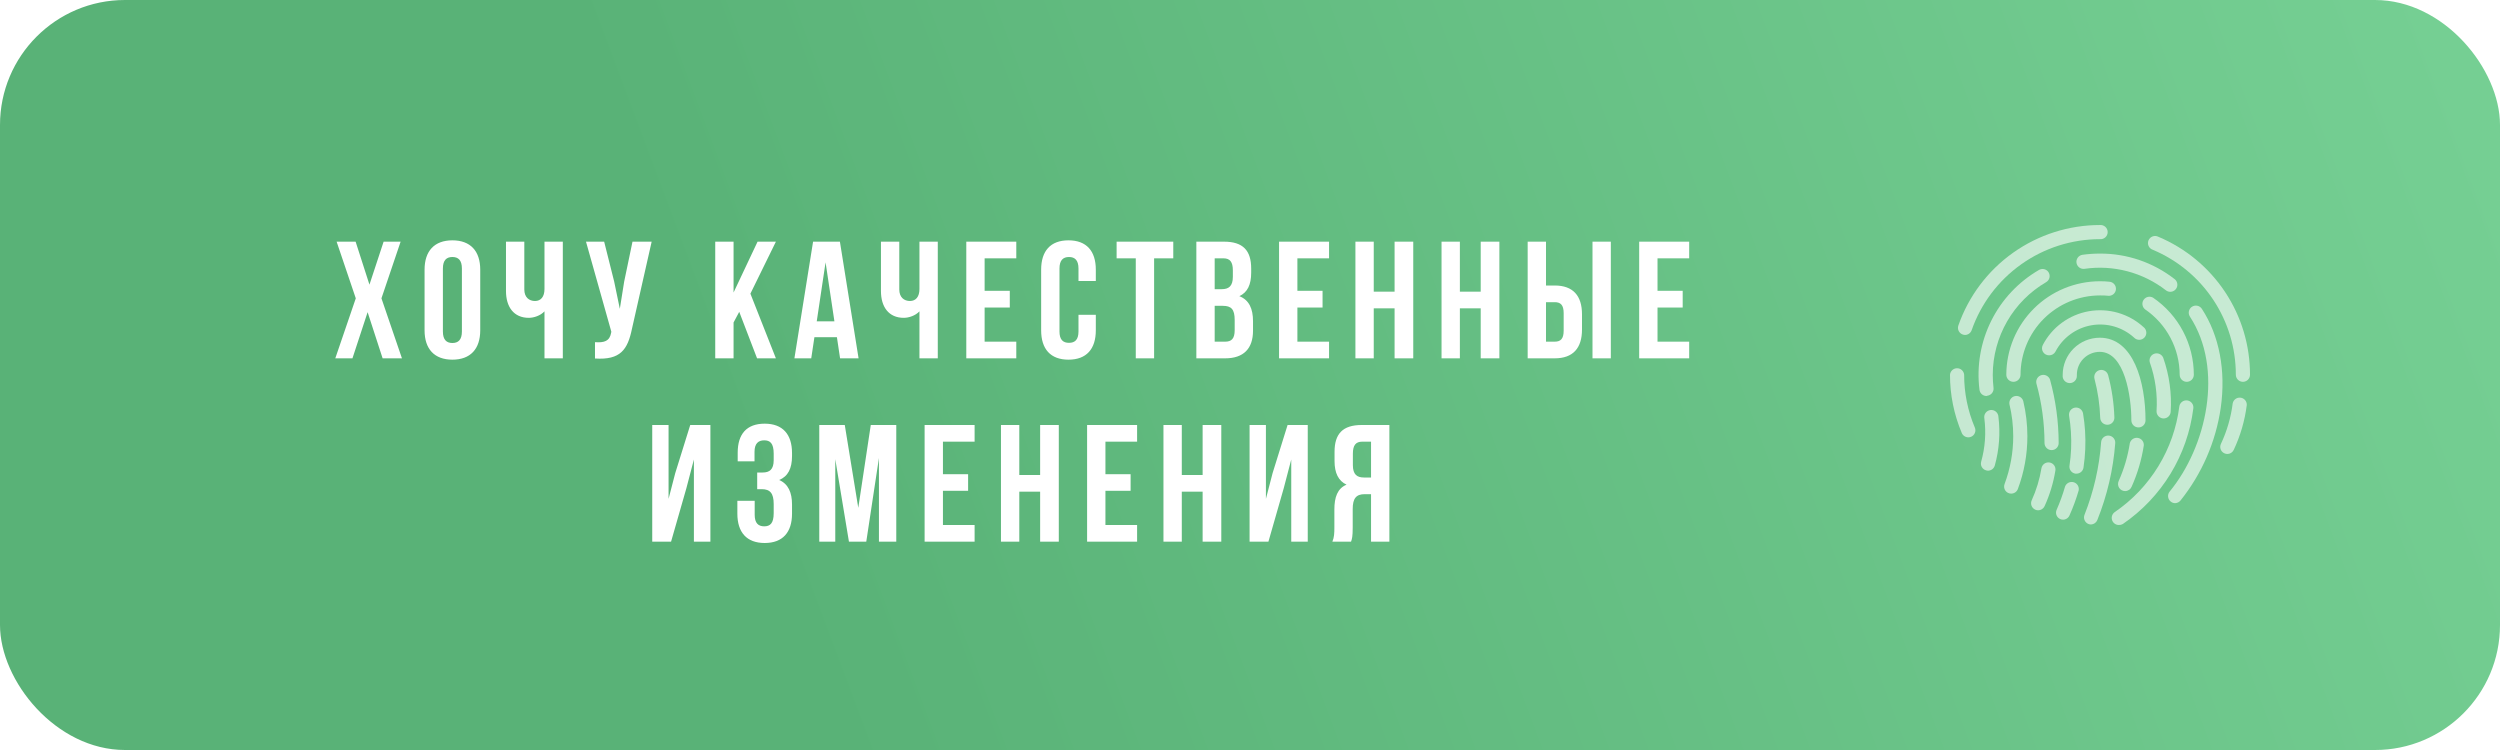 <?xml version="1.0" encoding="UTF-8"?> <svg xmlns="http://www.w3.org/2000/svg" width="300" height="90" viewBox="0 0 300 90" fill="none"> <g filter="url(#filter0_ii_181_594)"> <rect width="300" height="90" rx="15" fill="url(#paint0_linear_181_594)"></rect> </g> <path d="M48.074 29H46.034L44.334 34.16L42.674 29H40.394L42.694 35.8L40.234 43H42.294L44.114 37.46L45.914 43H48.234L45.774 35.8L48.074 29ZM50.948 32.36V39.64C50.948 41.88 52.128 43.16 54.288 43.16C56.448 43.16 57.628 41.88 57.628 39.64V32.36C57.628 30.12 56.448 28.84 54.288 28.84C52.128 28.84 50.948 30.12 50.948 32.36ZM53.148 39.78V32.22C53.148 31.22 53.588 30.84 54.288 30.84C54.988 30.84 55.428 31.22 55.428 32.22V39.78C55.428 40.78 54.988 41.16 54.288 41.16C53.588 41.16 53.148 40.78 53.148 39.78ZM67.538 29H65.338V34.68C65.338 35.62 64.898 36.12 64.198 36.12C63.498 36.12 62.918 35.68 62.918 34.74V29H60.718V34.92C60.718 36.84 61.658 38.14 63.458 38.14C64.058 38.14 64.858 37.88 65.338 37.36V43H67.538V29ZM75.839 39.44L78.199 29H75.899L74.899 33.8L74.379 37.06L73.699 33.78L72.499 29H70.319L73.359 39.8L73.339 39.92C73.159 40.94 72.519 41.14 71.399 41.06V43.02C74.459 43.22 75.319 41.96 75.839 39.44ZM88.708 37.42L90.848 43H93.108L90.048 35.24L93.108 29H90.908L88.028 35.1V29H85.828V43H88.028V38.7L88.708 37.42ZM103.029 43L100.789 29H97.569L95.329 43H97.349L97.729 40.46H100.429L100.809 43H103.029ZM98.009 38.56L99.069 31.48L100.129 38.56H98.009ZM112.534 29H110.334V34.68C110.334 35.62 109.894 36.12 109.194 36.12C108.494 36.12 107.914 35.68 107.914 34.74V29H105.714V34.92C105.714 36.84 106.654 38.14 108.454 38.14C109.054 38.14 109.854 37.88 110.334 37.36V43H112.534V29ZM118.155 34.9V31H121.955V29H115.955V43H121.955V41H118.155V36.9H121.175V34.9H118.155ZM131.498 37.78H129.418V39.78C129.418 40.78 128.978 41.14 128.278 41.14C127.578 41.14 127.138 40.78 127.138 39.78V32.22C127.138 31.22 127.578 30.84 128.278 30.84C128.978 30.84 129.418 31.22 129.418 32.22V33.72H131.498V32.36C131.498 30.12 130.378 28.84 128.218 28.84C126.058 28.84 124.938 30.12 124.938 32.36V39.64C124.938 41.88 126.058 43.16 128.218 43.16C130.378 43.16 131.498 41.88 131.498 39.64V37.78ZM133.993 29V31H136.293V43H138.493V31H140.793V29H133.993ZM146.882 29H143.562V43H147.022C149.222 43 150.362 41.84 150.362 39.68V38.54C150.362 37.06 149.902 36 148.722 35.54C149.702 35.08 150.142 34.16 150.142 32.72V32.22C150.142 30.06 149.162 29 146.882 29ZM145.762 31H146.822C147.602 31 147.942 31.44 147.942 32.44V33.22C147.942 34.34 147.442 34.7 146.622 34.7H145.762V31ZM145.762 36.7H146.742C147.742 36.7 148.162 37.1 148.162 38.4V39.62C148.162 40.66 147.762 41 147.022 41H145.762V36.7ZM155.687 34.9V31H159.487V29H153.487V43H159.487V41H155.687V36.9H158.707V34.9H155.687ZM164.85 43V37H167.35V43H169.59V29H167.35V35H164.85V29H162.65V43H164.85ZM175.185 43V37H177.685V43H179.925V29H177.685V35H175.185V29H172.985V43H175.185ZM183.32 43H186.56C188.76 43 189.84 41.78 189.84 39.54V37.72C189.84 35.48 188.76 34.26 186.56 34.26H185.52V29H183.32V43ZM191.1 43H193.3V29H191.1V43ZM186.56 41H185.52V36.26H186.56C187.26 36.26 187.64 36.58 187.64 37.58V39.68C187.64 40.68 187.26 41 186.56 41ZM198.902 34.9V31H202.702V29H196.702V43H202.702V41H198.902V36.9H201.922V34.9H198.902ZM80.528 65L82.368 58.58L83.268 55.14V65H85.248V51H82.828L81.028 56.78L80.228 59.86V51H78.268V65H80.528ZM92.843 54.44V55.22C92.843 56.34 92.343 56.7 91.523 56.7H90.863V58.7H91.403C92.403 58.7 92.843 59.18 92.843 60.48V61.58C92.843 62.82 92.403 63.16 91.703 63.16C91.003 63.16 90.563 62.78 90.563 61.78V60.1H88.483V61.64C88.483 63.88 89.603 65.16 91.763 65.16C93.923 65.16 95.043 63.88 95.043 61.64V60.54C95.043 59.12 94.603 58.08 93.503 57.6C94.563 57.16 95.043 56.22 95.043 54.72V54.36C95.043 52.12 93.923 50.84 91.763 50.84C89.603 50.84 88.523 52.08 88.523 54.32V55.36H90.543V54.22C90.543 53.22 91.003 52.84 91.703 52.84C92.403 52.84 92.843 53.18 92.843 54.44ZM102.993 60.94L101.373 51H98.313V65H100.233V55.1L101.873 65H103.953L105.473 54.96V65H107.553V51H104.493L102.993 60.94ZM113.153 56.9V53H116.953V51H110.953V65H116.953V63H113.153V58.9H116.173V56.9H113.153ZM122.316 65V59H124.816V65H127.056V51H124.816V57H122.316V51H120.116V65H122.316ZM132.652 56.9V53H136.452V51H130.452V65H136.452V63H132.652V58.9H135.672V56.9H132.652ZM141.815 65V59H144.315V65H146.555V51H144.315V57H141.815V51H139.615V65H141.815ZM152.21 65L154.05 58.58L154.95 55.14V65H156.93V51H154.51L152.71 56.78L151.91 59.86V51H149.95V65H152.21ZM159.885 65H162.125C162.245 64.64 162.325 64.42 162.325 63.28V61.08C162.325 59.78 162.765 59.3 163.765 59.3H164.525V65H166.725V51H163.405C161.125 51 160.145 52.06 160.145 54.22V55.32C160.145 56.76 160.605 57.7 161.585 58.16C160.485 58.62 160.125 59.68 160.125 61.14V63.3C160.125 63.98 160.105 64.48 159.885 65ZM163.465 53H164.525V57.3H163.665C162.845 57.3 162.345 56.94 162.345 55.82V54.44C162.345 53.44 162.685 53 163.465 53Z" fill="white"></path> <path d="M236.201 52.481C236.033 52.481 235.869 52.432 235.729 52.339C235.589 52.247 235.48 52.116 235.415 51.962C234.477 49.749 233.996 47.37 234 44.968C234.018 44.755 234.115 44.557 234.273 44.413C234.43 44.269 234.636 44.188 234.849 44.188C235.063 44.188 235.269 44.269 235.426 44.413C235.584 44.557 235.681 44.755 235.699 44.968C235.693 47.145 236.129 49.3 236.98 51.304C237.024 51.407 237.047 51.517 237.048 51.628C237.049 51.74 237.027 51.85 236.985 51.953C236.943 52.056 236.881 52.15 236.802 52.23C236.724 52.309 236.63 52.371 236.527 52.414C236.424 52.459 236.313 52.482 236.201 52.481Z" fill="white" fill-opacity="0.61"></path> <path d="M267.28 54.478C267.154 54.476 267.03 54.447 266.917 54.393C266.816 54.346 266.725 54.279 266.65 54.197C266.575 54.115 266.517 54.018 266.479 53.913C266.441 53.808 266.425 53.697 266.431 53.586C266.436 53.475 266.464 53.365 266.512 53.265C267.237 51.726 267.714 50.083 267.926 48.395C267.969 48.185 268.09 47.999 268.265 47.873C268.439 47.748 268.655 47.694 268.868 47.721C269.081 47.747 269.276 47.853 269.414 48.017C269.553 48.182 269.624 48.392 269.613 48.606C269.378 50.471 268.849 52.288 268.047 53.989C267.979 54.135 267.871 54.259 267.735 54.345C267.599 54.432 267.441 54.478 267.28 54.478Z" fill="white" fill-opacity="0.61"></path> <path d="M269.148 45.818C268.923 45.816 268.707 45.726 268.549 45.567C268.39 45.407 268.301 45.192 268.301 44.967C268.304 41.768 267.361 38.639 265.59 35.972C263.818 33.305 261.298 31.22 258.345 29.977C258.232 29.941 258.129 29.882 258.041 29.803C257.953 29.725 257.882 29.629 257.833 29.522C257.784 29.415 257.758 29.299 257.756 29.181C257.754 29.064 257.777 28.947 257.822 28.838C257.868 28.73 257.936 28.632 258.022 28.551C258.107 28.47 258.209 28.407 258.32 28.367C258.431 28.328 258.549 28.311 258.667 28.319C258.784 28.327 258.899 28.36 259.004 28.414C262.266 29.786 265.05 32.089 267.006 35.033C268.962 37.978 270.004 41.434 270 44.967C270 45.193 269.91 45.409 269.75 45.569C269.59 45.728 269.374 45.818 269.148 45.818Z" fill="white" fill-opacity="0.61"></path> <path d="M235.814 40.194C235.719 40.193 235.625 40.176 235.536 40.146C235.322 40.075 235.145 39.921 235.044 39.72C234.943 39.519 234.927 39.286 234.998 39.072C236.226 35.548 238.522 32.493 241.568 30.33C244.614 28.168 248.259 27.005 251.997 27.003C252.115 26.993 252.233 27.008 252.345 27.046C252.456 27.084 252.559 27.145 252.646 27.224C252.732 27.304 252.802 27.401 252.849 27.509C252.897 27.617 252.921 27.733 252.921 27.851C252.921 27.969 252.897 28.085 252.849 28.193C252.802 28.301 252.732 28.398 252.646 28.477C252.559 28.557 252.456 28.618 252.345 28.656C252.233 28.694 252.115 28.709 251.997 28.699C248.613 28.701 245.313 29.754 242.555 31.711C239.796 33.668 237.715 36.432 236.6 39.621C236.543 39.785 236.437 39.928 236.297 40.031C236.156 40.133 235.988 40.19 235.814 40.194Z" fill="white" fill-opacity="0.61"></path> <path d="M238.383 47.521C238.175 47.521 237.973 47.445 237.818 47.307C237.662 47.169 237.562 46.979 237.537 46.773C237.182 43.94 237.671 41.066 238.942 38.509C240.212 35.952 242.209 33.825 244.682 32.392C244.779 32.336 244.885 32.3 244.996 32.285C245.106 32.27 245.219 32.278 245.326 32.306C245.434 32.335 245.535 32.384 245.624 32.452C245.712 32.519 245.787 32.604 245.843 32.7C245.899 32.796 245.935 32.903 245.95 33.013C245.965 33.123 245.958 33.236 245.929 33.343C245.9 33.451 245.851 33.552 245.783 33.64C245.715 33.728 245.631 33.803 245.534 33.859C243.591 34.994 241.977 36.616 240.855 38.564C239.732 40.513 239.138 42.72 239.132 44.968C239.132 45.492 239.162 46.016 239.223 46.537C239.251 46.76 239.188 46.985 239.05 47.163C238.912 47.34 238.709 47.456 238.486 47.485L238.383 47.521Z" fill="white" fill-opacity="0.61"></path> <path d="M260.43 35.017C260.241 35.016 260.058 34.953 259.91 34.836C258.539 33.773 256.967 32.997 255.289 32.554C253.61 32.111 251.859 32.011 250.141 32.259C249.918 32.291 249.691 32.233 249.511 32.098C249.331 31.963 249.211 31.763 249.178 31.54C249.145 31.318 249.202 31.091 249.336 30.91C249.47 30.73 249.67 30.609 249.893 30.575C250.59 30.479 251.293 30.43 251.997 30.43C255.244 30.417 258.401 31.497 260.956 33.496C261.096 33.605 261.198 33.755 261.248 33.925C261.298 34.095 261.294 34.276 261.236 34.444C261.178 34.611 261.07 34.756 260.925 34.859C260.781 34.962 260.608 35.017 260.43 35.017Z" fill="white" fill-opacity="0.61"></path> <path d="M261.023 60.38C260.826 60.382 260.635 60.313 260.485 60.186C260.397 60.116 260.323 60.028 260.27 59.929C260.216 59.83 260.182 59.721 260.171 59.608C260.16 59.496 260.171 59.383 260.204 59.275C260.237 59.167 260.291 59.066 260.364 58.98C264.783 53.609 266.899 44.279 262.782 37.979C262.722 37.885 262.681 37.779 262.662 37.669C262.643 37.558 262.646 37.445 262.671 37.336C262.695 37.227 262.741 37.123 262.806 37.032C262.871 36.94 262.953 36.862 263.048 36.803C263.143 36.743 263.248 36.702 263.359 36.683C263.47 36.664 263.583 36.667 263.692 36.692C263.802 36.716 263.905 36.762 263.997 36.827C264.089 36.891 264.167 36.973 264.227 37.068C266.324 40.279 267.122 44.503 266.488 48.95C265.895 53.021 264.226 56.86 261.651 60.072C261.573 60.163 261.477 60.238 261.369 60.291C261.261 60.344 261.143 60.374 261.023 60.38Z" fill="white" fill-opacity="0.61"></path> <path d="M252.88 50.971C252.66 50.972 252.448 50.887 252.289 50.735C252.13 50.583 252.037 50.376 252.027 50.157C251.975 48.569 251.744 46.992 251.338 45.456C251.28 45.239 251.31 45.008 251.422 44.813C251.534 44.618 251.719 44.476 251.937 44.418C252.154 44.359 252.385 44.39 252.58 44.502C252.775 44.614 252.918 44.798 252.976 45.015C253.417 46.675 253.669 48.38 253.726 50.096C253.73 50.207 253.712 50.318 253.673 50.422C253.634 50.526 253.575 50.621 253.5 50.703C253.424 50.784 253.333 50.85 253.232 50.896C253.13 50.942 253.021 50.968 252.91 50.971H252.88Z" fill="white" fill-opacity="0.61"></path> <path d="M250.927 62.938C250.819 62.939 250.712 62.918 250.613 62.878C250.404 62.794 250.237 62.63 250.149 62.423C250.06 62.216 250.057 61.983 250.141 61.774C251.246 58.985 251.919 56.045 252.136 53.054C252.152 52.83 252.257 52.621 252.427 52.474C252.511 52.401 252.609 52.346 252.714 52.311C252.82 52.276 252.932 52.261 253.043 52.269C253.154 52.277 253.262 52.307 253.362 52.357C253.462 52.407 253.551 52.475 253.624 52.559C253.697 52.644 253.752 52.741 253.787 52.847C253.823 52.952 253.837 53.064 253.829 53.175C253.587 56.344 252.861 59.457 251.677 62.407C251.616 62.558 251.513 62.688 251.38 62.782C251.247 62.877 251.09 62.931 250.927 62.938Z" fill="white" fill-opacity="0.61"></path> <path d="M238.582 56.482C238.502 56.482 238.423 56.469 238.347 56.446C238.237 56.419 238.133 56.369 238.043 56.301C237.952 56.233 237.876 56.148 237.82 56.049C237.763 55.951 237.727 55.843 237.714 55.73C237.701 55.618 237.71 55.504 237.742 55.396C238.213 53.712 238.342 51.952 238.123 50.218C238.1 50.103 238.1 49.985 238.125 49.87C238.149 49.756 238.197 49.647 238.266 49.552C238.334 49.457 238.422 49.377 238.523 49.317C238.623 49.257 238.736 49.219 238.852 49.204C238.969 49.19 239.087 49.199 239.199 49.232C239.312 49.266 239.417 49.322 239.506 49.397C239.596 49.472 239.67 49.565 239.722 49.67C239.774 49.775 239.804 49.89 239.81 50.007C240.053 51.97 239.905 53.961 239.374 55.866C239.324 56.039 239.22 56.191 239.078 56.302C238.936 56.412 238.762 56.475 238.582 56.482Z" fill="white" fill-opacity="0.61"></path> <path d="M262.413 45.819C262.187 45.819 261.97 45.729 261.81 45.569C261.651 45.41 261.561 45.193 261.561 44.968C261.557 43.422 261.178 41.9 260.454 40.534C259.731 39.167 258.685 37.996 257.408 37.123C257.239 36.989 257.128 36.796 257.096 36.583C257.064 36.371 257.114 36.154 257.236 35.977C257.358 35.799 257.542 35.675 257.752 35.627C257.963 35.58 258.183 35.614 258.369 35.723C259.877 36.752 261.11 38.134 261.962 39.747C262.815 41.36 263.26 43.156 263.259 44.98C263.256 45.202 263.166 45.415 263.008 45.572C262.849 45.728 262.636 45.817 262.413 45.819Z" fill="white" fill-opacity="0.61"></path> <path d="M241.605 45.819C241.38 45.817 241.165 45.727 241.006 45.567C240.848 45.408 240.759 45.192 240.759 44.968C240.762 41.993 241.947 39.142 244.054 37.039C246.161 34.935 249.017 33.753 251.997 33.749C252.383 33.748 252.768 33.768 253.152 33.81C253.262 33.821 253.37 33.854 253.468 33.906C253.566 33.959 253.653 34.03 253.723 34.116C253.794 34.202 253.846 34.301 253.879 34.407C253.911 34.514 253.921 34.626 253.91 34.736C253.899 34.847 253.866 34.954 253.814 35.052C253.761 35.15 253.69 35.236 253.603 35.307C253.517 35.377 253.418 35.43 253.312 35.462C253.205 35.494 253.093 35.505 252.982 35.493C252.656 35.451 252.329 35.451 251.997 35.451C249.47 35.456 247.048 36.46 245.261 38.244C243.474 40.027 242.468 42.445 242.464 44.968C242.464 45.08 242.441 45.191 242.398 45.295C242.355 45.398 242.292 45.492 242.212 45.571C242.132 45.651 242.037 45.713 241.933 45.755C241.829 45.798 241.718 45.819 241.605 45.819Z" fill="white" fill-opacity="0.61"></path> <path d="M241.339 59.234C241.202 59.234 241.066 59.201 240.945 59.137C240.823 59.074 240.719 58.981 240.641 58.868C240.563 58.756 240.514 58.626 240.497 58.489C240.481 58.353 240.498 58.215 240.547 58.087C241.235 56.252 241.587 54.308 241.587 52.348C241.588 51.058 241.436 49.771 241.134 48.517C241.094 48.302 241.139 48.081 241.259 47.899C241.378 47.716 241.563 47.587 241.775 47.536C241.988 47.486 242.211 47.519 242.4 47.628C242.589 47.738 242.728 47.915 242.79 48.124C243.118 49.508 243.285 50.926 243.286 52.348C243.289 54.516 242.899 56.667 242.137 58.697C242.074 58.856 241.964 58.993 241.821 59.088C241.679 59.184 241.511 59.235 241.339 59.234Z" fill="white" fill-opacity="0.61"></path> <path d="M254.258 62.999C254.076 62.999 253.899 62.941 253.753 62.833C253.607 62.725 253.499 62.574 253.445 62.401C253.391 62.228 253.394 62.042 253.453 61.871C253.512 61.699 253.625 61.551 253.774 61.448C255.889 60.002 257.673 58.125 259.007 55.941C260.342 53.756 261.198 51.314 261.518 48.776C261.549 48.553 261.667 48.352 261.846 48.216C262.025 48.08 262.251 48.021 262.474 48.051C262.696 48.082 262.898 48.199 263.034 48.378C263.17 48.557 263.229 48.782 263.199 49.005C262.854 51.785 261.921 54.46 260.462 56.853C259.003 59.245 257.051 61.301 254.736 62.884C254.591 62.967 254.425 63.007 254.258 62.999Z" fill="white" fill-opacity="0.61"></path> <path d="M245.885 42.639C245.74 42.639 245.596 42.601 245.469 42.53C245.343 42.458 245.236 42.356 245.161 42.231C245.086 42.107 245.044 41.965 245.039 41.82C245.035 41.674 245.068 41.53 245.136 41.402C245.682 40.349 246.463 39.437 247.419 38.734C248.376 38.032 249.481 37.558 250.65 37.35C251.819 37.143 253.02 37.206 254.16 37.536C255.301 37.866 256.35 38.454 257.226 39.253C257.32 39.325 257.397 39.415 257.454 39.518C257.511 39.621 257.545 39.735 257.556 39.852C257.566 39.97 257.552 40.088 257.515 40.199C257.477 40.311 257.417 40.413 257.338 40.5C257.258 40.587 257.162 40.657 257.054 40.705C256.947 40.753 256.83 40.778 256.713 40.779C256.595 40.78 256.478 40.756 256.37 40.709C256.261 40.663 256.164 40.595 256.084 40.509C255.399 39.888 254.581 39.432 253.693 39.177C252.804 38.922 251.869 38.873 250.958 39.035C250.048 39.197 249.187 39.566 248.442 40.112C247.696 40.658 247.086 41.368 246.659 42.186C246.585 42.326 246.474 42.443 246.337 42.523C246.2 42.603 246.044 42.643 245.885 42.639Z" fill="white" fill-opacity="0.61"></path> <path d="M246.193 54.013C245.968 54.013 245.753 53.924 245.593 53.766C245.433 53.608 245.343 53.393 245.341 53.168C245.337 50.745 245.008 48.334 244.362 45.999C244.32 45.789 244.36 45.57 244.473 45.388C244.586 45.205 244.764 45.072 244.971 45.015C245.178 44.958 245.399 44.981 245.59 45.079C245.781 45.178 245.927 45.345 246 45.546C246.684 48.028 247.034 50.589 247.04 53.162C247.041 53.273 247.019 53.384 246.977 53.487C246.935 53.59 246.873 53.684 246.794 53.763C246.715 53.842 246.622 53.905 246.519 53.948C246.416 53.991 246.305 54.013 246.193 54.013Z" fill="white" fill-opacity="0.61"></path> <path d="M244.579 61.237C244.458 61.239 244.338 61.212 244.229 61.159C244.127 61.113 244.035 61.048 243.958 60.966C243.882 60.885 243.822 60.79 243.783 60.685C243.744 60.581 243.725 60.47 243.729 60.358C243.733 60.247 243.759 60.138 243.806 60.036C244.361 58.813 244.753 57.523 244.972 56.198C244.99 56.088 245.03 55.983 245.088 55.889C245.147 55.794 245.223 55.712 245.314 55.647C245.404 55.582 245.506 55.535 245.615 55.51C245.723 55.484 245.836 55.48 245.946 55.498C246.056 55.516 246.161 55.555 246.256 55.614C246.35 55.672 246.433 55.749 246.498 55.839C246.563 55.929 246.61 56.031 246.635 56.14C246.661 56.248 246.665 56.36 246.647 56.47C246.405 57.942 245.97 59.377 245.353 60.736C245.285 60.885 245.176 61.01 245.039 61.099C244.902 61.188 244.743 61.236 244.579 61.237Z" fill="white" fill-opacity="0.61"></path> <path d="M259.614 50.212H259.56C259.342 50.192 259.141 50.089 258.997 49.925C258.853 49.761 258.777 49.549 258.786 49.331C258.915 47.353 258.641 45.37 257.982 43.501C257.917 43.291 257.937 43.064 258.036 42.868C258.136 42.672 258.307 42.521 258.515 42.449C258.723 42.376 258.952 42.387 259.152 42.478C259.352 42.57 259.509 42.736 259.59 42.94C260.323 45.025 260.625 47.235 260.479 49.439C260.462 49.654 260.362 49.855 260.201 49.998C260.04 50.142 259.83 50.219 259.614 50.212Z" fill="white" fill-opacity="0.61"></path> <path d="M247.572 62.359C247.453 62.359 247.336 62.335 247.227 62.287C247.125 62.242 247.033 62.178 246.956 62.098C246.879 62.017 246.818 61.922 246.778 61.819C246.738 61.715 246.72 61.604 246.723 61.493C246.726 61.381 246.752 61.272 246.798 61.171C247.197 60.265 247.534 59.334 247.808 58.383C247.884 58.183 248.032 58.019 248.224 57.924C248.415 57.829 248.635 57.809 248.841 57.868C249.046 57.927 249.222 58.061 249.333 58.244C249.444 58.426 249.482 58.644 249.44 58.853C249.145 59.871 248.779 60.867 248.346 61.834C248.283 61.988 248.176 62.12 248.038 62.213C247.9 62.307 247.738 62.358 247.572 62.359Z" fill="white" fill-opacity="0.61"></path> <path d="M249.18 56.838H249.053C248.942 56.821 248.836 56.783 248.74 56.726C248.645 56.669 248.561 56.593 248.495 56.503C248.428 56.413 248.381 56.311 248.354 56.203C248.327 56.095 248.322 55.982 248.34 55.872C248.542 54.532 248.599 53.175 248.509 51.823C248.47 51.176 248.397 50.531 248.291 49.892C248.273 49.782 248.277 49.67 248.302 49.561C248.327 49.453 248.373 49.351 248.438 49.26C248.503 49.17 248.585 49.093 248.68 49.034C248.774 48.975 248.879 48.935 248.989 48.917C249.099 48.899 249.212 48.903 249.32 48.928C249.429 48.953 249.532 48.999 249.622 49.064C249.713 49.129 249.79 49.211 249.849 49.305C249.908 49.399 249.948 49.505 249.966 49.614C250.082 50.31 250.163 51.011 250.208 51.714C250.3 53.183 250.237 54.658 250.02 56.113C249.99 56.314 249.888 56.498 249.734 56.631C249.58 56.764 249.384 56.837 249.18 56.838Z" fill="white" fill-opacity="0.61"></path> <path d="M256.64 51.292C256.526 51.295 256.413 51.275 256.308 51.234C256.202 51.194 256.105 51.132 256.024 51.053C255.942 50.974 255.877 50.88 255.832 50.776C255.787 50.672 255.764 50.56 255.763 50.447C255.763 47.598 254.971 42.222 251.973 42.222C251.243 42.222 250.544 42.511 250.028 43.026C249.512 43.541 249.222 44.239 249.222 44.967C249.219 45.02 249.219 45.072 249.222 45.124C249.221 45.341 249.137 45.549 248.988 45.706C248.839 45.863 248.635 45.957 248.418 45.969C248.202 45.982 247.989 45.911 247.822 45.772C247.656 45.633 247.549 45.436 247.523 45.221C247.523 45.136 247.523 45.052 247.523 44.967C247.525 43.79 247.994 42.661 248.828 41.829C249.662 40.996 250.793 40.528 251.973 40.526C256.029 40.526 257.462 45.867 257.462 50.447C257.462 50.667 257.376 50.878 257.223 51.036C257.069 51.194 256.86 51.285 256.64 51.292Z" fill="white" fill-opacity="0.61"></path> <path d="M255.02 58.931C254.876 58.932 254.735 58.897 254.609 58.829C254.482 58.761 254.375 58.662 254.298 58.542C254.22 58.422 254.174 58.283 254.164 58.141C254.154 57.998 254.18 57.855 254.24 57.725C254.886 56.282 255.335 54.76 255.576 53.199C255.624 52.989 255.749 52.805 255.928 52.684C256.106 52.563 256.324 52.514 256.537 52.547C256.75 52.58 256.943 52.692 257.077 52.861C257.21 53.03 257.274 53.244 257.256 53.458C256.993 55.167 256.501 56.834 255.793 58.413C255.73 58.565 255.622 58.696 255.485 58.788C255.347 58.88 255.185 58.93 255.02 58.931Z" fill="white" fill-opacity="0.61"></path> <defs> <filter id="filter0_ii_181_594" x="0" y="-4" width="300" height="98" filterUnits="userSpaceOnUse" color-interpolation-filters="sRGB"> <feFlood flood-opacity="0" result="BackgroundImageFix"></feFlood> <feBlend mode="normal" in="SourceGraphic" in2="BackgroundImageFix" result="shape"></feBlend> <feColorMatrix in="SourceAlpha" type="matrix" values="0 0 0 0 0 0 0 0 0 0 0 0 0 0 0 0 0 0 127 0" result="hardAlpha"></feColorMatrix> <feOffset dy="4"></feOffset> <feGaussianBlur stdDeviation="2"></feGaussianBlur> <feComposite in2="hardAlpha" operator="arithmetic" k2="-1" k3="1"></feComposite> <feColorMatrix type="matrix" values="0 0 0 0 1 0 0 0 0 1 0 0 0 0 1 0 0 0 0.25 0"></feColorMatrix> <feBlend mode="normal" in2="shape" result="effect1_innerShadow_181_594"></feBlend> <feColorMatrix in="SourceAlpha" type="matrix" values="0 0 0 0 0 0 0 0 0 0 0 0 0 0 0 0 0 0 127 0" result="hardAlpha"></feColorMatrix> <feOffset dy="-4"></feOffset> <feGaussianBlur stdDeviation="2"></feGaussianBlur> <feComposite in2="hardAlpha" operator="arithmetic" k2="-1" k3="1"></feComposite> <feColorMatrix type="matrix" values="0 0 0 0 0.278 0 0 0 0 0.617 0 0 0 0 0.392 0 0 0 1 0"></feColorMatrix> <feBlend mode="normal" in2="effect1_innerShadow_181_594" result="effect2_innerShadow_181_594"></feBlend> </filter> <linearGradient id="paint0_linear_181_594" x1="91.607" y1="65.5" x2="295.821" y2="-11.135" gradientUnits="userSpaceOnUse"> <stop stop-color="#59B277"></stop> <stop offset="1" stop-color="#76D094"></stop> </linearGradient> </defs> </svg> 